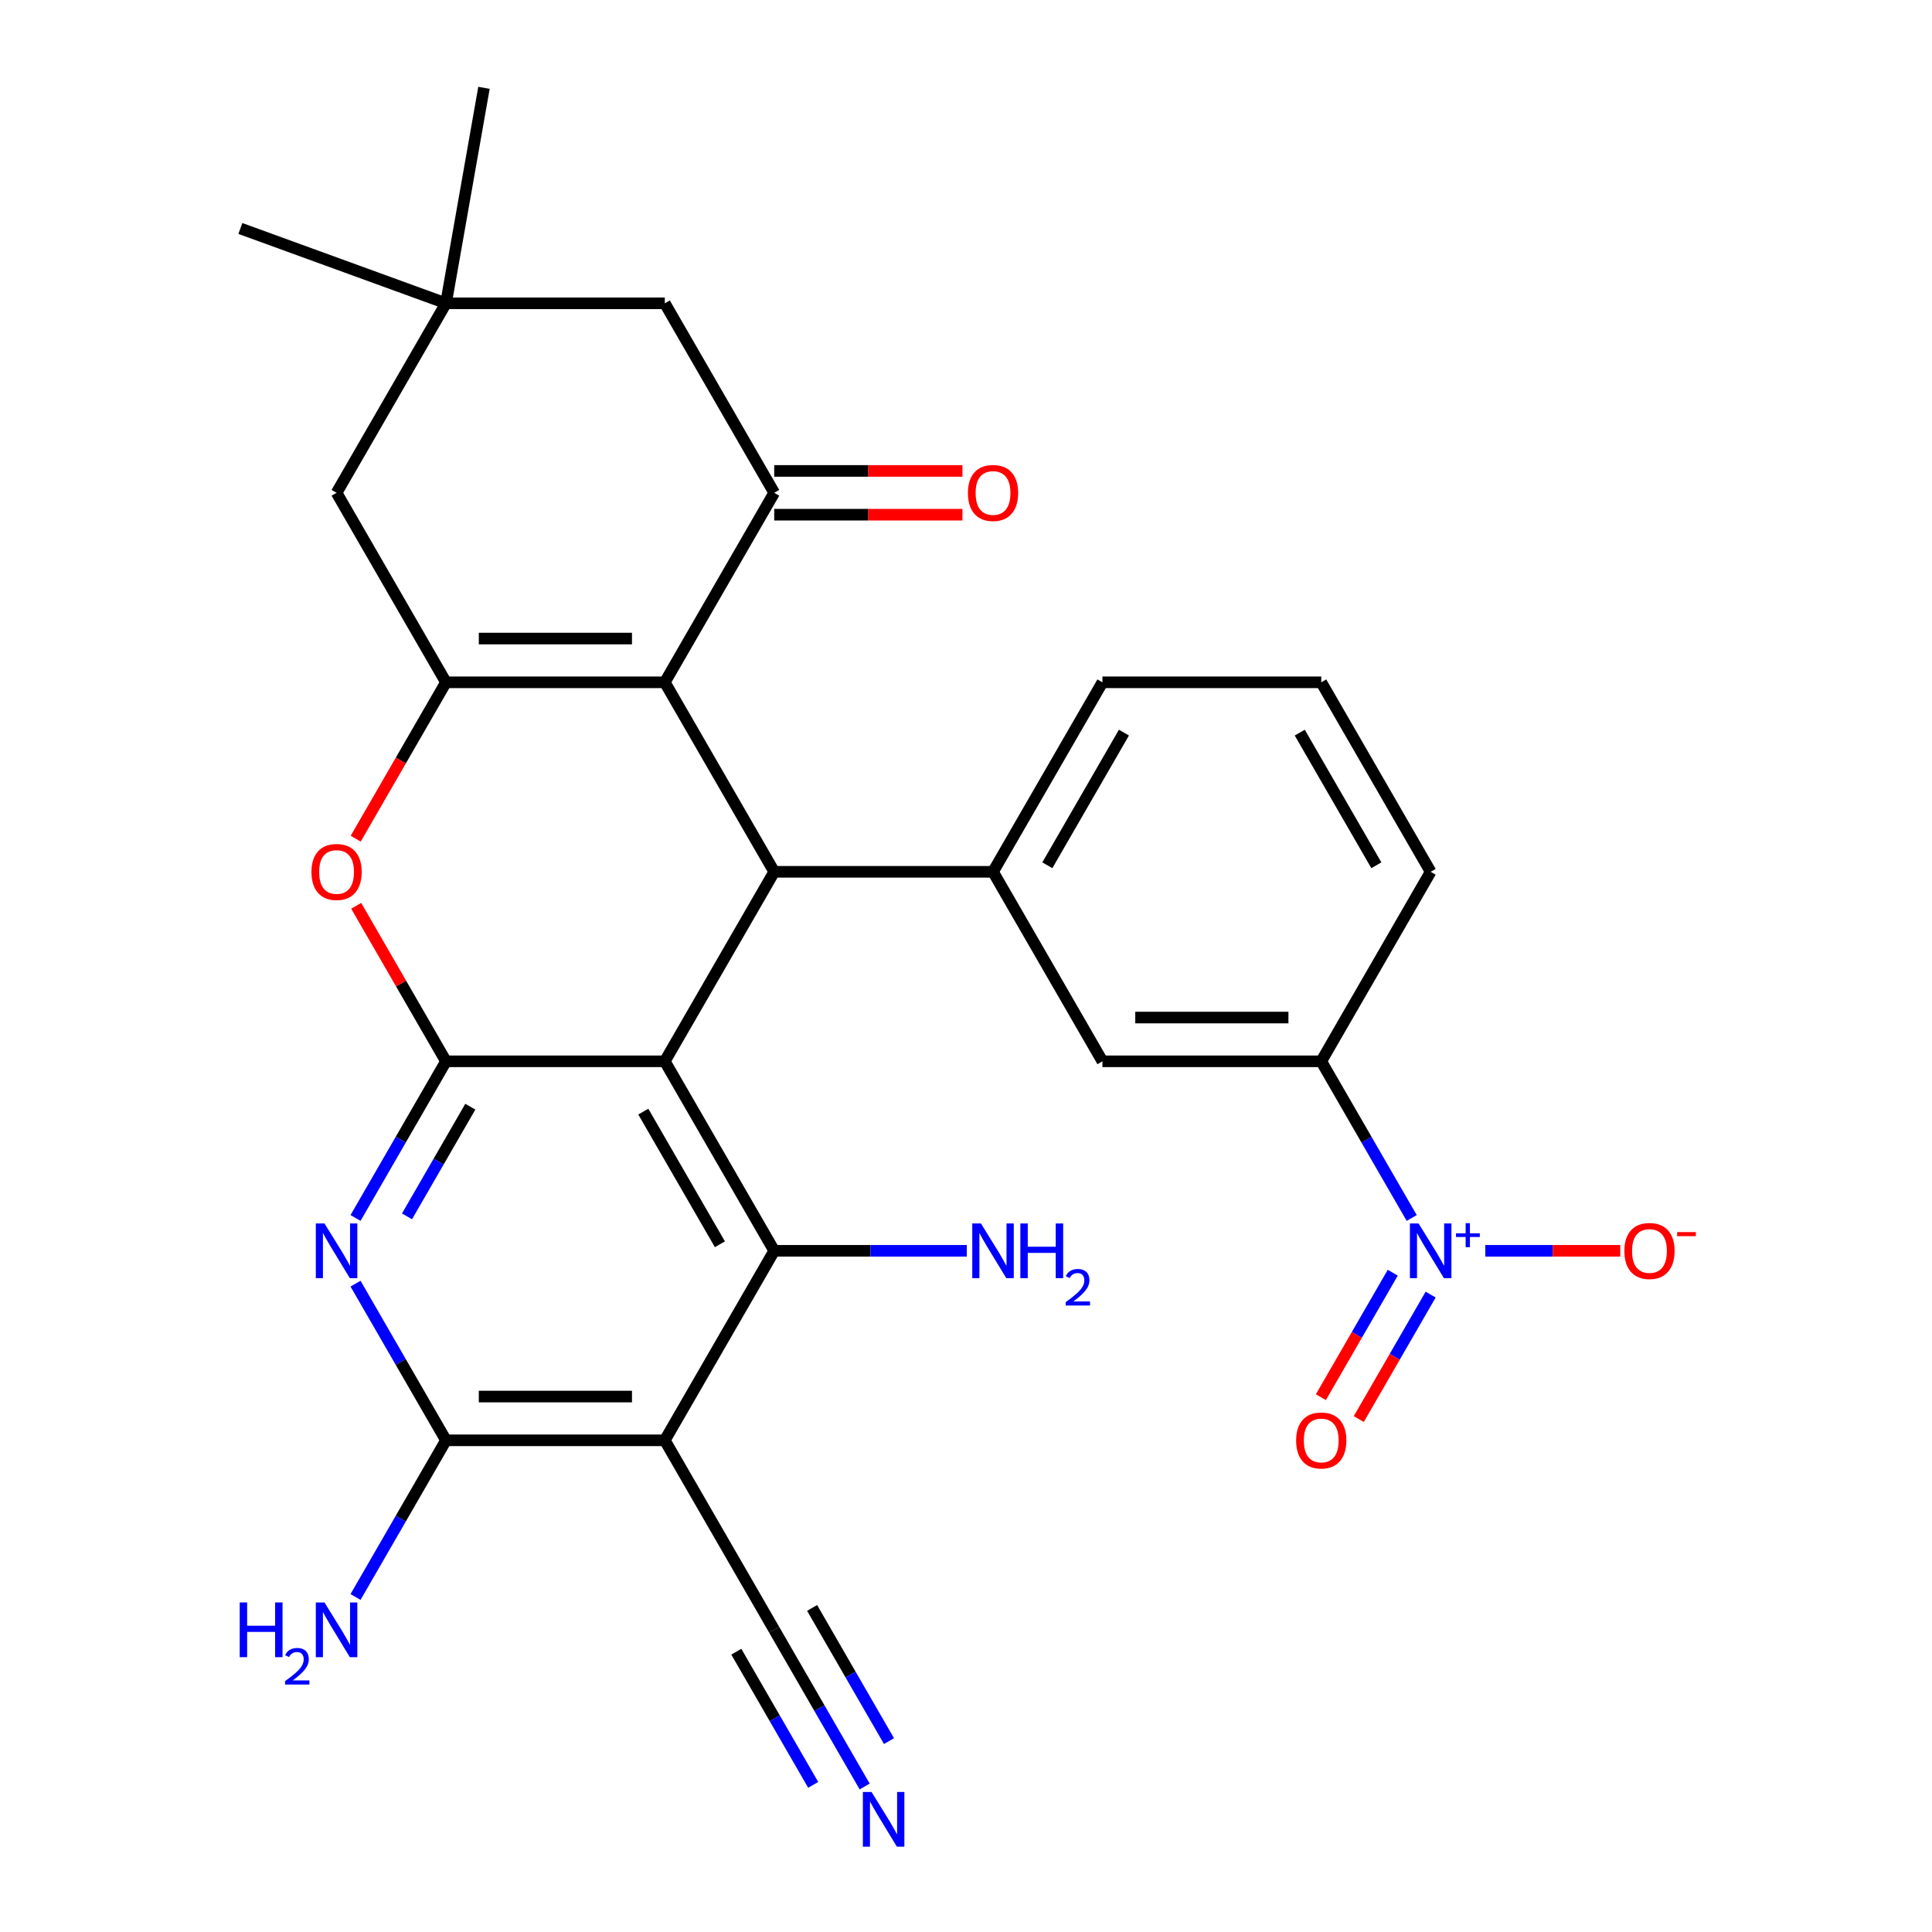 <?xml version='1.0' encoding='iso-8859-1'?>
<svg version='1.1' baseProfile='full'
              xmlns='http://www.w3.org/2000/svg'
                      xmlns:rdkit='http://www.rdkit.org/xml'
                      xmlns:xlink='http://www.w3.org/1999/xlink'
                  xml:space='preserve'
width='1000px' height='1000px' viewBox='0 0 1000 1000'>
<!-- END OF HEADER -->
<rect style='opacity:1.0;fill:#FFFFFF;stroke:none' width='1000' height='1000' x='0' y='0'> </rect>
<path class='bond-0' d='M 344.1,549.334 L 230.841,549.334' style='fill:none;fill-rule:evenodd;stroke:#000000;stroke-width:6px;stroke-linecap:butt;stroke-linejoin:miter;stroke-opacity:1' />
<path class='bond-2' d='M 344.1,549.334 L 400.73,451.249' style='fill:none;fill-rule:evenodd;stroke:#000000;stroke-width:6px;stroke-linecap:butt;stroke-linejoin:miter;stroke-opacity:1' />
<path class='bond-4' d='M 344.1,549.334 L 400.73,647.419' style='fill:none;fill-rule:evenodd;stroke:#000000;stroke-width:6px;stroke-linecap:butt;stroke-linejoin:miter;stroke-opacity:1' />
<path class='bond-4' d='M 332.977,575.373 L 372.618,644.033' style='fill:none;fill-rule:evenodd;stroke:#000000;stroke-width:6px;stroke-linecap:butt;stroke-linejoin:miter;stroke-opacity:1' />
<path class='bond-6' d='M 230.841,549.334 L 207.431,589.881' style='fill:none;fill-rule:evenodd;stroke:#000000;stroke-width:6px;stroke-linecap:butt;stroke-linejoin:miter;stroke-opacity:1' />
<path class='bond-6' d='M 207.431,589.881 L 184.021,630.428' style='fill:none;fill-rule:evenodd;stroke:#0000FF;stroke-width:6px;stroke-linecap:butt;stroke-linejoin:miter;stroke-opacity:1' />
<path class='bond-6' d='M 243.435,572.824 L 227.048,601.207' style='fill:none;fill-rule:evenodd;stroke:#000000;stroke-width:6px;stroke-linecap:butt;stroke-linejoin:miter;stroke-opacity:1' />
<path class='bond-6' d='M 227.048,601.207 L 210.661,629.59' style='fill:none;fill-rule:evenodd;stroke:#0000FF;stroke-width:6px;stroke-linecap:butt;stroke-linejoin:miter;stroke-opacity:1' />
<path class='bond-7' d='M 230.841,549.334 L 207.604,509.087' style='fill:none;fill-rule:evenodd;stroke:#000000;stroke-width:6px;stroke-linecap:butt;stroke-linejoin:miter;stroke-opacity:1' />
<path class='bond-7' d='M 207.604,509.087 L 184.368,468.84' style='fill:none;fill-rule:evenodd;stroke:#FF0000;stroke-width:6px;stroke-linecap:butt;stroke-linejoin:miter;stroke-opacity:1' />
<path class='bond-1' d='M 344.1,353.164 L 400.73,451.249' style='fill:none;fill-rule:evenodd;stroke:#000000;stroke-width:6px;stroke-linecap:butt;stroke-linejoin:miter;stroke-opacity:1' />
<path class='bond-10' d='M 344.1,353.164 L 400.73,255.078' style='fill:none;fill-rule:evenodd;stroke:#000000;stroke-width:6px;stroke-linecap:butt;stroke-linejoin:miter;stroke-opacity:1' />
<path class='bond-30' d='M 344.1,353.164 L 230.841,353.164' style='fill:none;fill-rule:evenodd;stroke:#000000;stroke-width:6px;stroke-linecap:butt;stroke-linejoin:miter;stroke-opacity:1' />
<path class='bond-30' d='M 327.111,330.512 L 247.83,330.512' style='fill:none;fill-rule:evenodd;stroke:#000000;stroke-width:6px;stroke-linecap:butt;stroke-linejoin:miter;stroke-opacity:1' />
<path class='bond-11' d='M 400.73,451.249 L 513.989,451.249' style='fill:none;fill-rule:evenodd;stroke:#000000;stroke-width:6px;stroke-linecap:butt;stroke-linejoin:miter;stroke-opacity:1' />
<path class='bond-3' d='M 230.841,353.164 L 207.477,393.63' style='fill:none;fill-rule:evenodd;stroke:#000000;stroke-width:6px;stroke-linecap:butt;stroke-linejoin:miter;stroke-opacity:1' />
<path class='bond-3' d='M 207.477,393.63 L 184.114,434.097' style='fill:none;fill-rule:evenodd;stroke:#FF0000;stroke-width:6px;stroke-linecap:butt;stroke-linejoin:miter;stroke-opacity:1' />
<path class='bond-16' d='M 230.841,353.164 L 174.211,255.078' style='fill:none;fill-rule:evenodd;stroke:#000000;stroke-width:6px;stroke-linecap:butt;stroke-linejoin:miter;stroke-opacity:1' />
<path class='bond-5' d='M 400.73,647.419 L 344.1,745.505' style='fill:none;fill-rule:evenodd;stroke:#000000;stroke-width:6px;stroke-linecap:butt;stroke-linejoin:miter;stroke-opacity:1' />
<path class='bond-22' d='M 400.73,647.419 L 450.573,647.419' style='fill:none;fill-rule:evenodd;stroke:#000000;stroke-width:6px;stroke-linecap:butt;stroke-linejoin:miter;stroke-opacity:1' />
<path class='bond-22' d='M 450.573,647.419 L 500.417,647.419' style='fill:none;fill-rule:evenodd;stroke:#0000FF;stroke-width:6px;stroke-linecap:butt;stroke-linejoin:miter;stroke-opacity:1' />
<path class='bond-9' d='M 344.1,745.505 L 230.841,745.505' style='fill:none;fill-rule:evenodd;stroke:#000000;stroke-width:6px;stroke-linecap:butt;stroke-linejoin:miter;stroke-opacity:1' />
<path class='bond-9' d='M 327.111,722.853 L 247.83,722.853' style='fill:none;fill-rule:evenodd;stroke:#000000;stroke-width:6px;stroke-linecap:butt;stroke-linejoin:miter;stroke-opacity:1' />
<path class='bond-12' d='M 344.1,745.505 L 400.73,843.59' style='fill:none;fill-rule:evenodd;stroke:#000000;stroke-width:6px;stroke-linecap:butt;stroke-linejoin:miter;stroke-opacity:1' />
<path class='bond-29' d='M 184.021,664.411 L 207.431,704.958' style='fill:none;fill-rule:evenodd;stroke:#0000FF;stroke-width:6px;stroke-linecap:butt;stroke-linejoin:miter;stroke-opacity:1' />
<path class='bond-29' d='M 207.431,704.958 L 230.841,745.505' style='fill:none;fill-rule:evenodd;stroke:#000000;stroke-width:6px;stroke-linecap:butt;stroke-linejoin:miter;stroke-opacity:1' />
<path class='bond-8' d='M 730.697,630.428 L 707.287,589.881' style='fill:none;fill-rule:evenodd;stroke:#0000FF;stroke-width:6px;stroke-linecap:butt;stroke-linejoin:miter;stroke-opacity:1' />
<path class='bond-8' d='M 707.287,589.881 L 683.877,549.334' style='fill:none;fill-rule:evenodd;stroke:#000000;stroke-width:6px;stroke-linecap:butt;stroke-linejoin:miter;stroke-opacity:1' />
<path class='bond-19' d='M 768.783,647.419 L 803.712,647.419' style='fill:none;fill-rule:evenodd;stroke:#0000FF;stroke-width:6px;stroke-linecap:butt;stroke-linejoin:miter;stroke-opacity:1' />
<path class='bond-19' d='M 803.712,647.419 L 838.641,647.419' style='fill:none;fill-rule:evenodd;stroke:#FF0000;stroke-width:6px;stroke-linecap:butt;stroke-linejoin:miter;stroke-opacity:1' />
<path class='bond-20' d='M 720.888,658.748 L 702.288,690.964' style='fill:none;fill-rule:evenodd;stroke:#0000FF;stroke-width:6px;stroke-linecap:butt;stroke-linejoin:miter;stroke-opacity:1' />
<path class='bond-20' d='M 702.288,690.964 L 683.688,723.181' style='fill:none;fill-rule:evenodd;stroke:#FF0000;stroke-width:6px;stroke-linecap:butt;stroke-linejoin:miter;stroke-opacity:1' />
<path class='bond-20' d='M 740.505,670.074 L 721.905,702.29' style='fill:none;fill-rule:evenodd;stroke:#0000FF;stroke-width:6px;stroke-linecap:butt;stroke-linejoin:miter;stroke-opacity:1' />
<path class='bond-20' d='M 721.905,702.29 L 703.305,734.507' style='fill:none;fill-rule:evenodd;stroke:#FF0000;stroke-width:6px;stroke-linecap:butt;stroke-linejoin:miter;stroke-opacity:1' />
<path class='bond-23' d='M 230.841,745.505 L 207.431,786.052' style='fill:none;fill-rule:evenodd;stroke:#000000;stroke-width:6px;stroke-linecap:butt;stroke-linejoin:miter;stroke-opacity:1' />
<path class='bond-23' d='M 207.431,786.052 L 184.021,826.599' style='fill:none;fill-rule:evenodd;stroke:#0000FF;stroke-width:6px;stroke-linecap:butt;stroke-linejoin:miter;stroke-opacity:1' />
<path class='bond-18' d='M 400.73,255.078 L 344.1,156.993' style='fill:none;fill-rule:evenodd;stroke:#000000;stroke-width:6px;stroke-linecap:butt;stroke-linejoin:miter;stroke-opacity:1' />
<path class='bond-21' d='M 400.73,266.404 L 449.443,266.404' style='fill:none;fill-rule:evenodd;stroke:#000000;stroke-width:6px;stroke-linecap:butt;stroke-linejoin:miter;stroke-opacity:1' />
<path class='bond-21' d='M 449.443,266.404 L 498.157,266.404' style='fill:none;fill-rule:evenodd;stroke:#FF0000;stroke-width:6px;stroke-linecap:butt;stroke-linejoin:miter;stroke-opacity:1' />
<path class='bond-21' d='M 400.73,243.752 L 449.443,243.752' style='fill:none;fill-rule:evenodd;stroke:#000000;stroke-width:6px;stroke-linecap:butt;stroke-linejoin:miter;stroke-opacity:1' />
<path class='bond-21' d='M 449.443,243.752 L 498.157,243.752' style='fill:none;fill-rule:evenodd;stroke:#FF0000;stroke-width:6px;stroke-linecap:butt;stroke-linejoin:miter;stroke-opacity:1' />
<path class='bond-15' d='M 513.989,451.249 L 570.618,549.334' style='fill:none;fill-rule:evenodd;stroke:#000000;stroke-width:6px;stroke-linecap:butt;stroke-linejoin:miter;stroke-opacity:1' />
<path class='bond-24' d='M 513.989,451.249 L 570.618,353.164' style='fill:none;fill-rule:evenodd;stroke:#000000;stroke-width:6px;stroke-linecap:butt;stroke-linejoin:miter;stroke-opacity:1' />
<path class='bond-24' d='M 542.1,447.862 L 581.741,379.202' style='fill:none;fill-rule:evenodd;stroke:#000000;stroke-width:6px;stroke-linecap:butt;stroke-linejoin:miter;stroke-opacity:1' />
<path class='bond-14' d='M 400.73,843.59 L 424.139,884.137' style='fill:none;fill-rule:evenodd;stroke:#000000;stroke-width:6px;stroke-linecap:butt;stroke-linejoin:miter;stroke-opacity:1' />
<path class='bond-14' d='M 424.139,884.137 L 447.549,924.684' style='fill:none;fill-rule:evenodd;stroke:#0000FF;stroke-width:6px;stroke-linecap:butt;stroke-linejoin:miter;stroke-opacity:1' />
<path class='bond-14' d='M 381.112,854.916 L 401.011,889.381' style='fill:none;fill-rule:evenodd;stroke:#000000;stroke-width:6px;stroke-linecap:butt;stroke-linejoin:miter;stroke-opacity:1' />
<path class='bond-14' d='M 401.011,889.381 L 420.909,923.846' style='fill:none;fill-rule:evenodd;stroke:#0000FF;stroke-width:6px;stroke-linecap:butt;stroke-linejoin:miter;stroke-opacity:1' />
<path class='bond-14' d='M 420.347,832.264 L 440.245,866.729' style='fill:none;fill-rule:evenodd;stroke:#000000;stroke-width:6px;stroke-linecap:butt;stroke-linejoin:miter;stroke-opacity:1' />
<path class='bond-14' d='M 440.245,866.729 L 460.143,901.194' style='fill:none;fill-rule:evenodd;stroke:#0000FF;stroke-width:6px;stroke-linecap:butt;stroke-linejoin:miter;stroke-opacity:1' />
<path class='bond-13' d='M 683.877,549.334 L 570.618,549.334' style='fill:none;fill-rule:evenodd;stroke:#000000;stroke-width:6px;stroke-linecap:butt;stroke-linejoin:miter;stroke-opacity:1' />
<path class='bond-13' d='M 666.888,526.682 L 587.607,526.682' style='fill:none;fill-rule:evenodd;stroke:#000000;stroke-width:6px;stroke-linecap:butt;stroke-linejoin:miter;stroke-opacity:1' />
<path class='bond-25' d='M 683.877,549.334 L 740.507,451.249' style='fill:none;fill-rule:evenodd;stroke:#000000;stroke-width:6px;stroke-linecap:butt;stroke-linejoin:miter;stroke-opacity:1' />
<path class='bond-17' d='M 174.211,255.078 L 230.841,156.993' style='fill:none;fill-rule:evenodd;stroke:#000000;stroke-width:6px;stroke-linecap:butt;stroke-linejoin:miter;stroke-opacity:1' />
<path class='bond-27' d='M 230.841,156.993 L 124.412,118.256' style='fill:none;fill-rule:evenodd;stroke:#000000;stroke-width:6px;stroke-linecap:butt;stroke-linejoin:miter;stroke-opacity:1' />
<path class='bond-28' d='M 230.841,156.993 L 250.508,45.455' style='fill:none;fill-rule:evenodd;stroke:#000000;stroke-width:6px;stroke-linecap:butt;stroke-linejoin:miter;stroke-opacity:1' />
<path class='bond-32' d='M 230.841,156.993 L 344.1,156.993' style='fill:none;fill-rule:evenodd;stroke:#000000;stroke-width:6px;stroke-linecap:butt;stroke-linejoin:miter;stroke-opacity:1' />
<path class='bond-26' d='M 570.618,353.164 L 683.877,353.164' style='fill:none;fill-rule:evenodd;stroke:#000000;stroke-width:6px;stroke-linecap:butt;stroke-linejoin:miter;stroke-opacity:1' />
<path class='bond-31' d='M 740.507,451.249 L 683.877,353.164' style='fill:none;fill-rule:evenodd;stroke:#000000;stroke-width:6px;stroke-linecap:butt;stroke-linejoin:miter;stroke-opacity:1' />
<path class='bond-31' d='M 712.395,447.862 L 672.755,379.202' style='fill:none;fill-rule:evenodd;stroke:#000000;stroke-width:6px;stroke-linecap:butt;stroke-linejoin:miter;stroke-opacity:1' />
<path  class='atom-7' d='M 167.951 633.259
L 177.231 648.259
Q 178.151 649.739, 179.631 652.419
Q 181.111 655.099, 181.191 655.259
L 181.191 633.259
L 184.951 633.259
L 184.951 661.579
L 181.071 661.579
L 171.111 645.179
Q 169.951 643.259, 168.711 641.059
Q 167.511 638.859, 167.151 638.179
L 167.151 661.579
L 163.471 661.579
L 163.471 633.259
L 167.951 633.259
' fill='#0000FF'/>
<path  class='atom-8' d='M 161.211 451.329
Q 161.211 444.529, 164.571 440.729
Q 167.931 436.929, 174.211 436.929
Q 180.491 436.929, 183.851 440.729
Q 187.211 444.529, 187.211 451.329
Q 187.211 458.209, 183.811 462.129
Q 180.411 466.009, 174.211 466.009
Q 167.971 466.009, 164.571 462.129
Q 161.211 458.249, 161.211 451.329
M 174.211 462.809
Q 178.531 462.809, 180.851 459.929
Q 183.211 457.009, 183.211 451.329
Q 183.211 445.769, 180.851 442.969
Q 178.531 440.129, 174.211 440.129
Q 169.891 440.129, 167.531 442.929
Q 165.211 445.729, 165.211 451.329
Q 165.211 457.049, 167.531 459.929
Q 169.891 462.809, 174.211 462.809
' fill='#FF0000'/>
<path  class='atom-9' d='M 734.247 633.259
L 743.527 648.259
Q 744.447 649.739, 745.927 652.419
Q 747.407 655.099, 747.487 655.259
L 747.487 633.259
L 751.247 633.259
L 751.247 661.579
L 747.367 661.579
L 737.407 645.179
Q 736.247 643.259, 735.007 641.059
Q 733.807 638.859, 733.447 638.179
L 733.447 661.579
L 729.767 661.579
L 729.767 633.259
L 734.247 633.259
' fill='#0000FF'/>
<path  class='atom-9' d='M 753.623 638.364
L 758.613 638.364
L 758.613 633.111
L 760.83 633.111
L 760.83 638.364
L 765.952 638.364
L 765.952 640.265
L 760.83 640.265
L 760.83 645.545
L 758.613 645.545
L 758.613 640.265
L 753.623 640.265
L 753.623 638.364
' fill='#0000FF'/>
<path  class='atom-15' d='M 451.099 927.515
L 460.379 942.515
Q 461.299 943.995, 462.779 946.675
Q 464.259 949.355, 464.339 949.515
L 464.339 927.515
L 468.099 927.515
L 468.099 955.835
L 464.219 955.835
L 454.259 939.435
Q 453.099 937.515, 451.859 935.315
Q 450.659 933.115, 450.299 932.435
L 450.299 955.835
L 446.619 955.835
L 446.619 927.515
L 451.099 927.515
' fill='#0000FF'/>
<path  class='atom-20' d='M 840.766 647.499
Q 840.766 640.699, 844.126 636.899
Q 847.486 633.099, 853.766 633.099
Q 860.046 633.099, 863.406 636.899
Q 866.766 640.699, 866.766 647.499
Q 866.766 654.379, 863.366 658.299
Q 859.966 662.179, 853.766 662.179
Q 847.526 662.179, 844.126 658.299
Q 840.766 654.419, 840.766 647.499
M 853.766 658.979
Q 858.086 658.979, 860.406 656.099
Q 862.766 653.179, 862.766 647.499
Q 862.766 641.939, 860.406 639.139
Q 858.086 636.299, 853.766 636.299
Q 849.446 636.299, 847.086 639.099
Q 844.766 641.899, 844.766 647.499
Q 844.766 653.219, 847.086 656.099
Q 849.446 658.979, 853.766 658.979
' fill='#FF0000'/>
<path  class='atom-20' d='M 868.086 637.722
L 877.775 637.722
L 877.775 639.834
L 868.086 639.834
L 868.086 637.722
' fill='#FF0000'/>
<path  class='atom-21' d='M 670.877 745.585
Q 670.877 738.785, 674.237 734.985
Q 677.597 731.185, 683.877 731.185
Q 690.157 731.185, 693.517 734.985
Q 696.877 738.785, 696.877 745.585
Q 696.877 752.465, 693.477 756.385
Q 690.077 760.265, 683.877 760.265
Q 677.637 760.265, 674.237 756.385
Q 670.877 752.505, 670.877 745.585
M 683.877 757.065
Q 688.197 757.065, 690.517 754.185
Q 692.877 751.265, 692.877 745.585
Q 692.877 740.025, 690.517 737.225
Q 688.197 734.385, 683.877 734.385
Q 679.557 734.385, 677.197 737.185
Q 674.877 739.985, 674.877 745.585
Q 674.877 751.305, 677.197 754.185
Q 679.557 757.065, 683.877 757.065
' fill='#FF0000'/>
<path  class='atom-22' d='M 500.989 255.158
Q 500.989 248.358, 504.349 244.558
Q 507.709 240.758, 513.989 240.758
Q 520.269 240.758, 523.629 244.558
Q 526.989 248.358, 526.989 255.158
Q 526.989 262.038, 523.589 265.958
Q 520.189 269.838, 513.989 269.838
Q 507.749 269.838, 504.349 265.958
Q 500.989 262.078, 500.989 255.158
M 513.989 266.638
Q 518.309 266.638, 520.629 263.758
Q 522.989 260.838, 522.989 255.158
Q 522.989 249.598, 520.629 246.798
Q 518.309 243.958, 513.989 243.958
Q 509.669 243.958, 507.309 246.758
Q 504.989 249.558, 504.989 255.158
Q 504.989 260.878, 507.309 263.758
Q 509.669 266.638, 513.989 266.638
' fill='#FF0000'/>
<path  class='atom-23' d='M 507.729 633.259
L 517.009 648.259
Q 517.929 649.739, 519.409 652.419
Q 520.889 655.099, 520.969 655.259
L 520.969 633.259
L 524.729 633.259
L 524.729 661.579
L 520.849 661.579
L 510.889 645.179
Q 509.729 643.259, 508.489 641.059
Q 507.289 638.859, 506.929 638.179
L 506.929 661.579
L 503.249 661.579
L 503.249 633.259
L 507.729 633.259
' fill='#0000FF'/>
<path  class='atom-23' d='M 528.129 633.259
L 531.969 633.259
L 531.969 645.299
L 546.449 645.299
L 546.449 633.259
L 550.289 633.259
L 550.289 661.579
L 546.449 661.579
L 546.449 648.499
L 531.969 648.499
L 531.969 661.579
L 528.129 661.579
L 528.129 633.259
' fill='#0000FF'/>
<path  class='atom-23' d='M 551.661 660.586
Q 552.348 658.817, 553.985 657.84
Q 555.621 656.837, 557.892 656.837
Q 560.717 656.837, 562.301 658.368
Q 563.885 659.899, 563.885 662.619
Q 563.885 665.391, 561.825 667.978
Q 559.793 670.565, 555.569 673.627
L 564.201 673.627
L 564.201 675.739
L 551.609 675.739
L 551.609 673.971
Q 555.093 671.489, 557.153 669.641
Q 559.238 667.793, 560.241 666.13
Q 561.245 664.467, 561.245 662.751
Q 561.245 660.955, 560.347 659.952
Q 559.449 658.949, 557.892 658.949
Q 556.387 658.949, 555.384 659.556
Q 554.381 660.163, 553.668 661.51
L 551.661 660.586
' fill='#0000FF'/>
<path  class='atom-24' d='M 124.078 829.43
L 127.918 829.43
L 127.918 841.47
L 142.398 841.47
L 142.398 829.43
L 146.238 829.43
L 146.238 857.75
L 142.398 857.75
L 142.398 844.67
L 127.918 844.67
L 127.918 857.75
L 124.078 857.75
L 124.078 829.43
' fill='#0000FF'/>
<path  class='atom-24' d='M 147.611 856.756
Q 148.298 854.988, 149.934 854.011
Q 151.571 853.008, 153.842 853.008
Q 156.666 853.008, 158.25 854.539
Q 159.834 856.07, 159.834 858.789
Q 159.834 861.561, 157.775 864.148
Q 155.742 866.736, 151.518 869.798
L 160.151 869.798
L 160.151 871.91
L 147.558 871.91
L 147.558 870.141
Q 151.043 867.66, 153.102 865.812
Q 155.188 863.964, 156.191 862.3
Q 157.194 860.637, 157.194 858.921
Q 157.194 857.126, 156.297 856.123
Q 155.399 855.12, 153.842 855.12
Q 152.337 855.12, 151.334 855.727
Q 150.33 856.334, 149.618 857.68
L 147.611 856.756
' fill='#0000FF'/>
<path  class='atom-24' d='M 167.951 829.43
L 177.231 844.43
Q 178.151 845.91, 179.631 848.59
Q 181.111 851.27, 181.191 851.43
L 181.191 829.43
L 184.951 829.43
L 184.951 857.75
L 181.071 857.75
L 171.111 841.35
Q 169.951 839.43, 168.711 837.23
Q 167.511 835.03, 167.151 834.35
L 167.151 857.75
L 163.471 857.75
L 163.471 829.43
L 167.951 829.43
' fill='#0000FF'/>
</svg>

